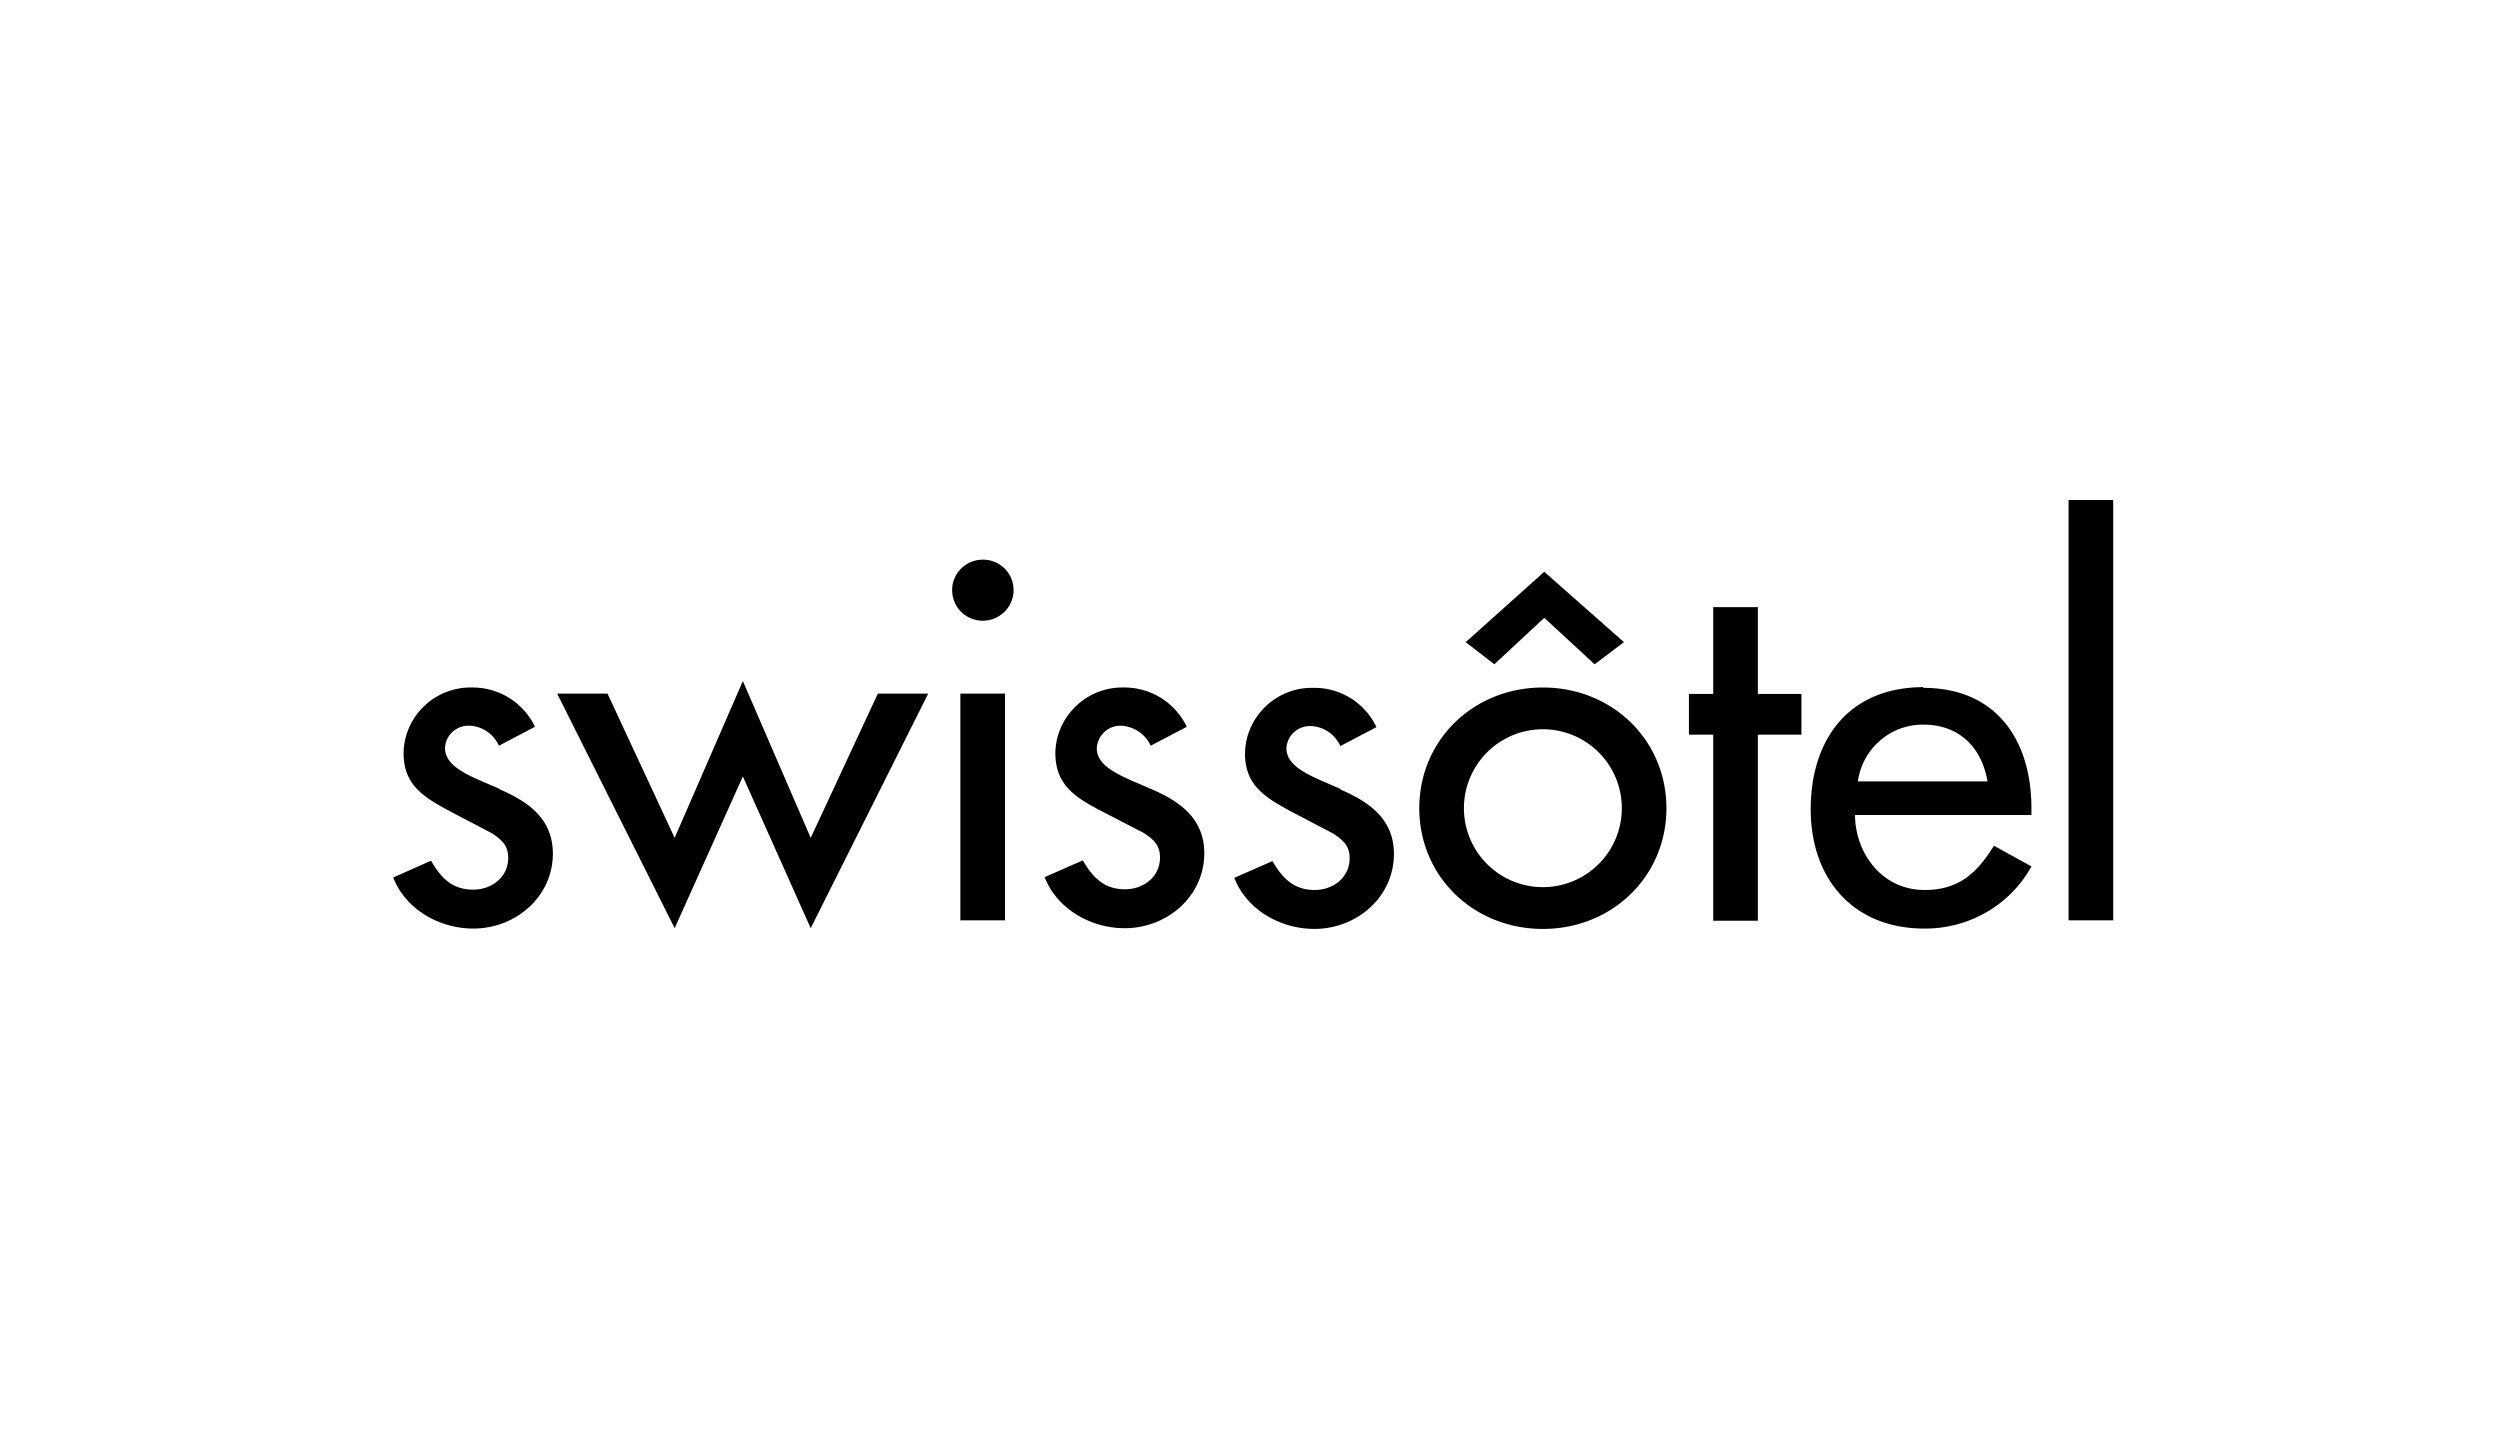 <svg xmlns="http://www.w3.org/2000/svg" viewBox="0 0 70 40">
  <path d="M26.89 25.77h1.25v-6.35h-1.25v6.35Zm-4.19-2.31-1.9-4.39-1.91 4.39-1.88-4.04H15.6l3.29 6.57 1.91-4.25 1.9 4.25 3.29-6.57h-1.41l-1.88 4.04Zm-8.73-1.38c-.09-.04-.19-.08-.28-.12-.66-.28-1.23-.53-1.23-1.02.02-.36.32-.63.68-.62.36.01.68.23.83.56l1.01-.53a1.933 1.933 0 0 0-1.77-1.1c-1.03-.02-1.89.8-1.91 1.83 0 .88.53 1.22 1.25 1.61l1.22.64c.29.19.46.35.46.69 0 .54-.46.89-.98.89-.6 0-.91-.34-1.18-.81l-1.06.47c.35.9 1.3 1.43 2.24 1.43 1.2 0 2.23-.9 2.23-2.1 0-1-.73-1.47-1.49-1.8l-.02-.02Zm13.55-6.41c-.47 0-.86.38-.86.85 0 .48.38.86.86.86.47 0 .86-.38.86-.86 0-.47-.38-.85-.86-.85Zm15.72 1.63 1.41 1.3.82-.62-2.23-1.97-2.2 1.97.8.62 1.4-1.3Zm10.62 1.94c-2.09 0-3.16 1.46-3.16 3.42S51.9 26 53.88 26c1.24.01 2.4-.65 3-1.74l-1.05-.58c-.47.76-.98 1.24-1.94 1.24-1.19 0-1.94-1.02-1.95-2.1h4.94v-.19c0-1.88-.96-3.37-3.03-3.37l.01-.02Zm-1.84 2.64c.13-.92.91-1.6 1.84-1.59 1 0 1.63.64 1.79 1.59h-3.63ZM49.22 17h-1.25v2.43h-.68v1.14h.68v5.21h1.25v-5.21h1.22v-1.14h-1.22V17Zm8.7-3v11.77h1.25V14h-1.25Zm-20.39 8.09-.27-.12c-.66-.28-1.24-.53-1.24-1.02.02-.36.32-.63.68-.62.36.01.68.23.83.56l1.01-.53a1.916 1.916 0 0 0-1.77-1.1c-1.03-.02-1.89.8-1.91 1.83 0 .88.53 1.22 1.25 1.61l1.22.64c.29.19.46.35.46.69 0 .54-.46.89-.98.89-.59 0-.91-.34-1.18-.81l-1.07.47c.35.9 1.3 1.43 2.24 1.43 1.2 0 2.23-.9 2.23-2.1 0-1-.73-1.47-1.49-1.8l-.01-.02Zm-5.31 0-.27-.12c-.66-.28-1.24-.53-1.24-1.02.02-.36.32-.64.68-.63.36.02.68.23.83.56l1.01-.53a1.933 1.933 0 0 0-1.77-1.1c-1.03-.02-1.89.8-1.91 1.83 0 .88.53 1.23 1.25 1.61l1.22.63c.29.19.46.35.46.69 0 .54-.46.89-.98.89-.59 0-.91-.34-1.18-.81l-1.07.47c.35.9 1.3 1.43 2.24 1.43 1.2 0 2.23-.9 2.23-2.1 0-1-.73-1.47-1.49-1.8h-.01Zm10.98-2.84c-1.94 0-3.46 1.47-3.46 3.38s1.52 3.38 3.46 3.38 3.46-1.47 3.46-3.38-1.52-3.38-3.46-3.38Zm0 5.59a2.21 2.21 0 1 1 .001-4.421 2.21 2.21 0 0 1-.001 4.421Z"/>
</svg>
